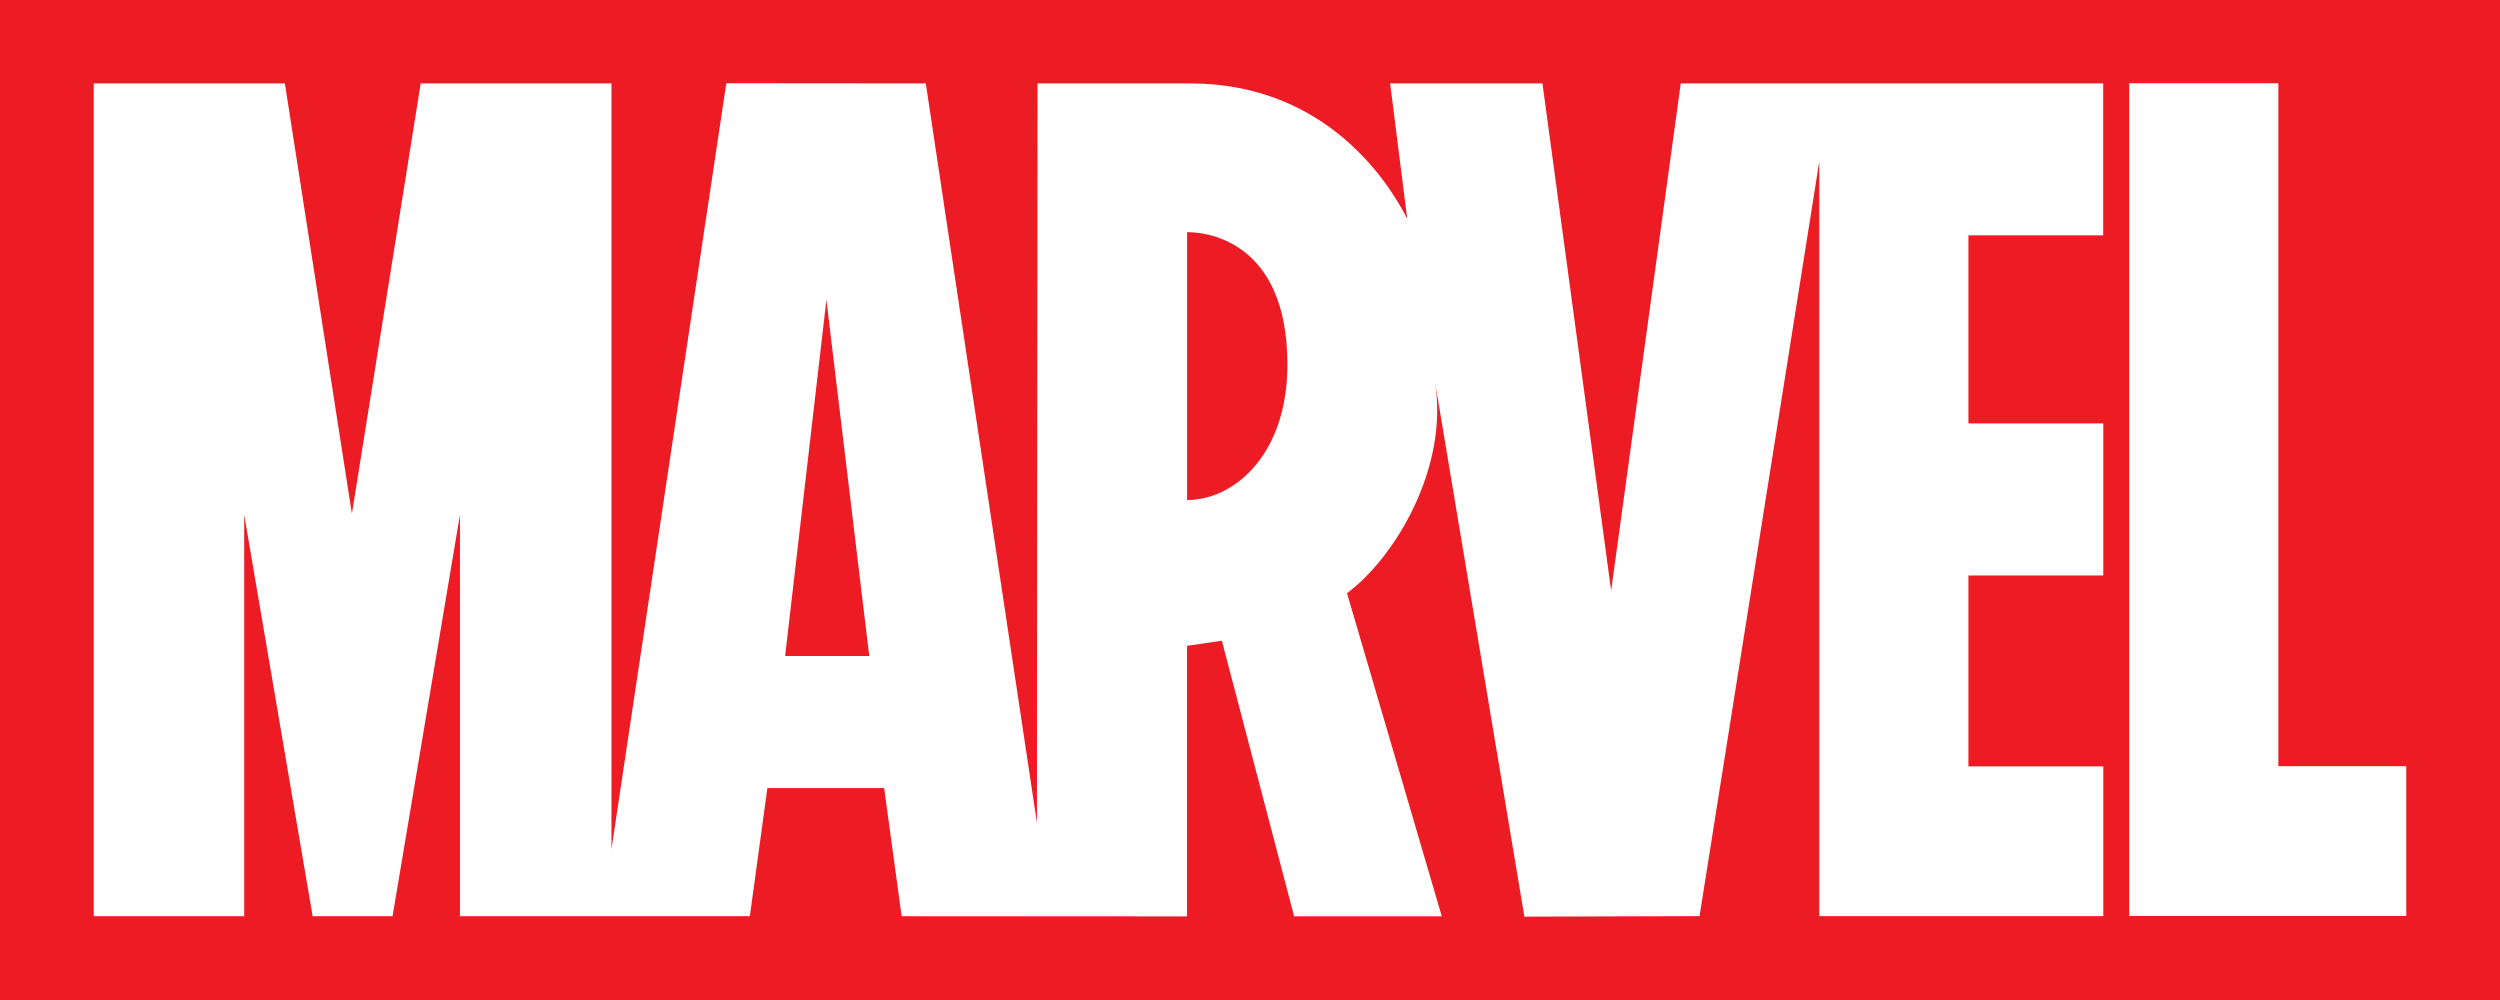 <svg width="100" height="40" viewBox="0 0 100 40" fill="none" xmlns="http://www.w3.org/2000/svg">
<rect x="0" y="0" width="100" height="40" fill="#333333" stroke="none"/>
<g clip-path="url(#clip0_11_416)">
<path d="M100 0H0V40H100V0Z" fill="#ED1C24"/>
<path d="M84.128 9.412V3.337H67.23L64.446 23.625L61.698 3.337H55.605L56.29 8.752C55.584 7.366 53.094 3.337 47.601 3.337C47.566 3.334 41.501 3.337 41.501 3.337L41.477 32.909L37.032 3.337L29.052 3.33L24.458 33.971V3.337H16.828L14.076 20.549L11.395 3.337H3.75V36.649H9.768V20.591L12.506 36.649H15.702L18.398 20.591V36.649H29.994L30.695 31.523H35.366L36.065 36.649L47.456 36.656H47.463V36.649H47.481V25.833L48.874 25.628L51.764 36.652H57.655L57.652 36.645H57.669L53.88 23.727C55.8 22.302 57.973 18.693 57.394 15.239C57.401 15.282 60.975 36.666 60.975 36.666L67.981 36.645L72.772 6.452V36.645H84.132V30.655H78.737V23.018H84.132V16.936H78.737V9.412H84.128ZM31.405 26.239L33.056 11.998L34.77 26.239H31.405ZM48.896 19.667C48.434 19.889 47.954 19.998 47.484 20.002V9.288C47.492 9.288 47.502 9.288 47.513 9.288C47.982 9.285 51.496 9.429 51.496 14.587C51.496 17.282 50.3 18.982 48.896 19.667ZM96.25 30.648V36.638H85.169V3.33H91.134V30.648H96.25Z" fill="white"/>
</g>
<defs>
<clipPath id="clip0_11_416">
<rect width="100" height="40" fill="white"/>
</clipPath>
</defs>
</svg>
